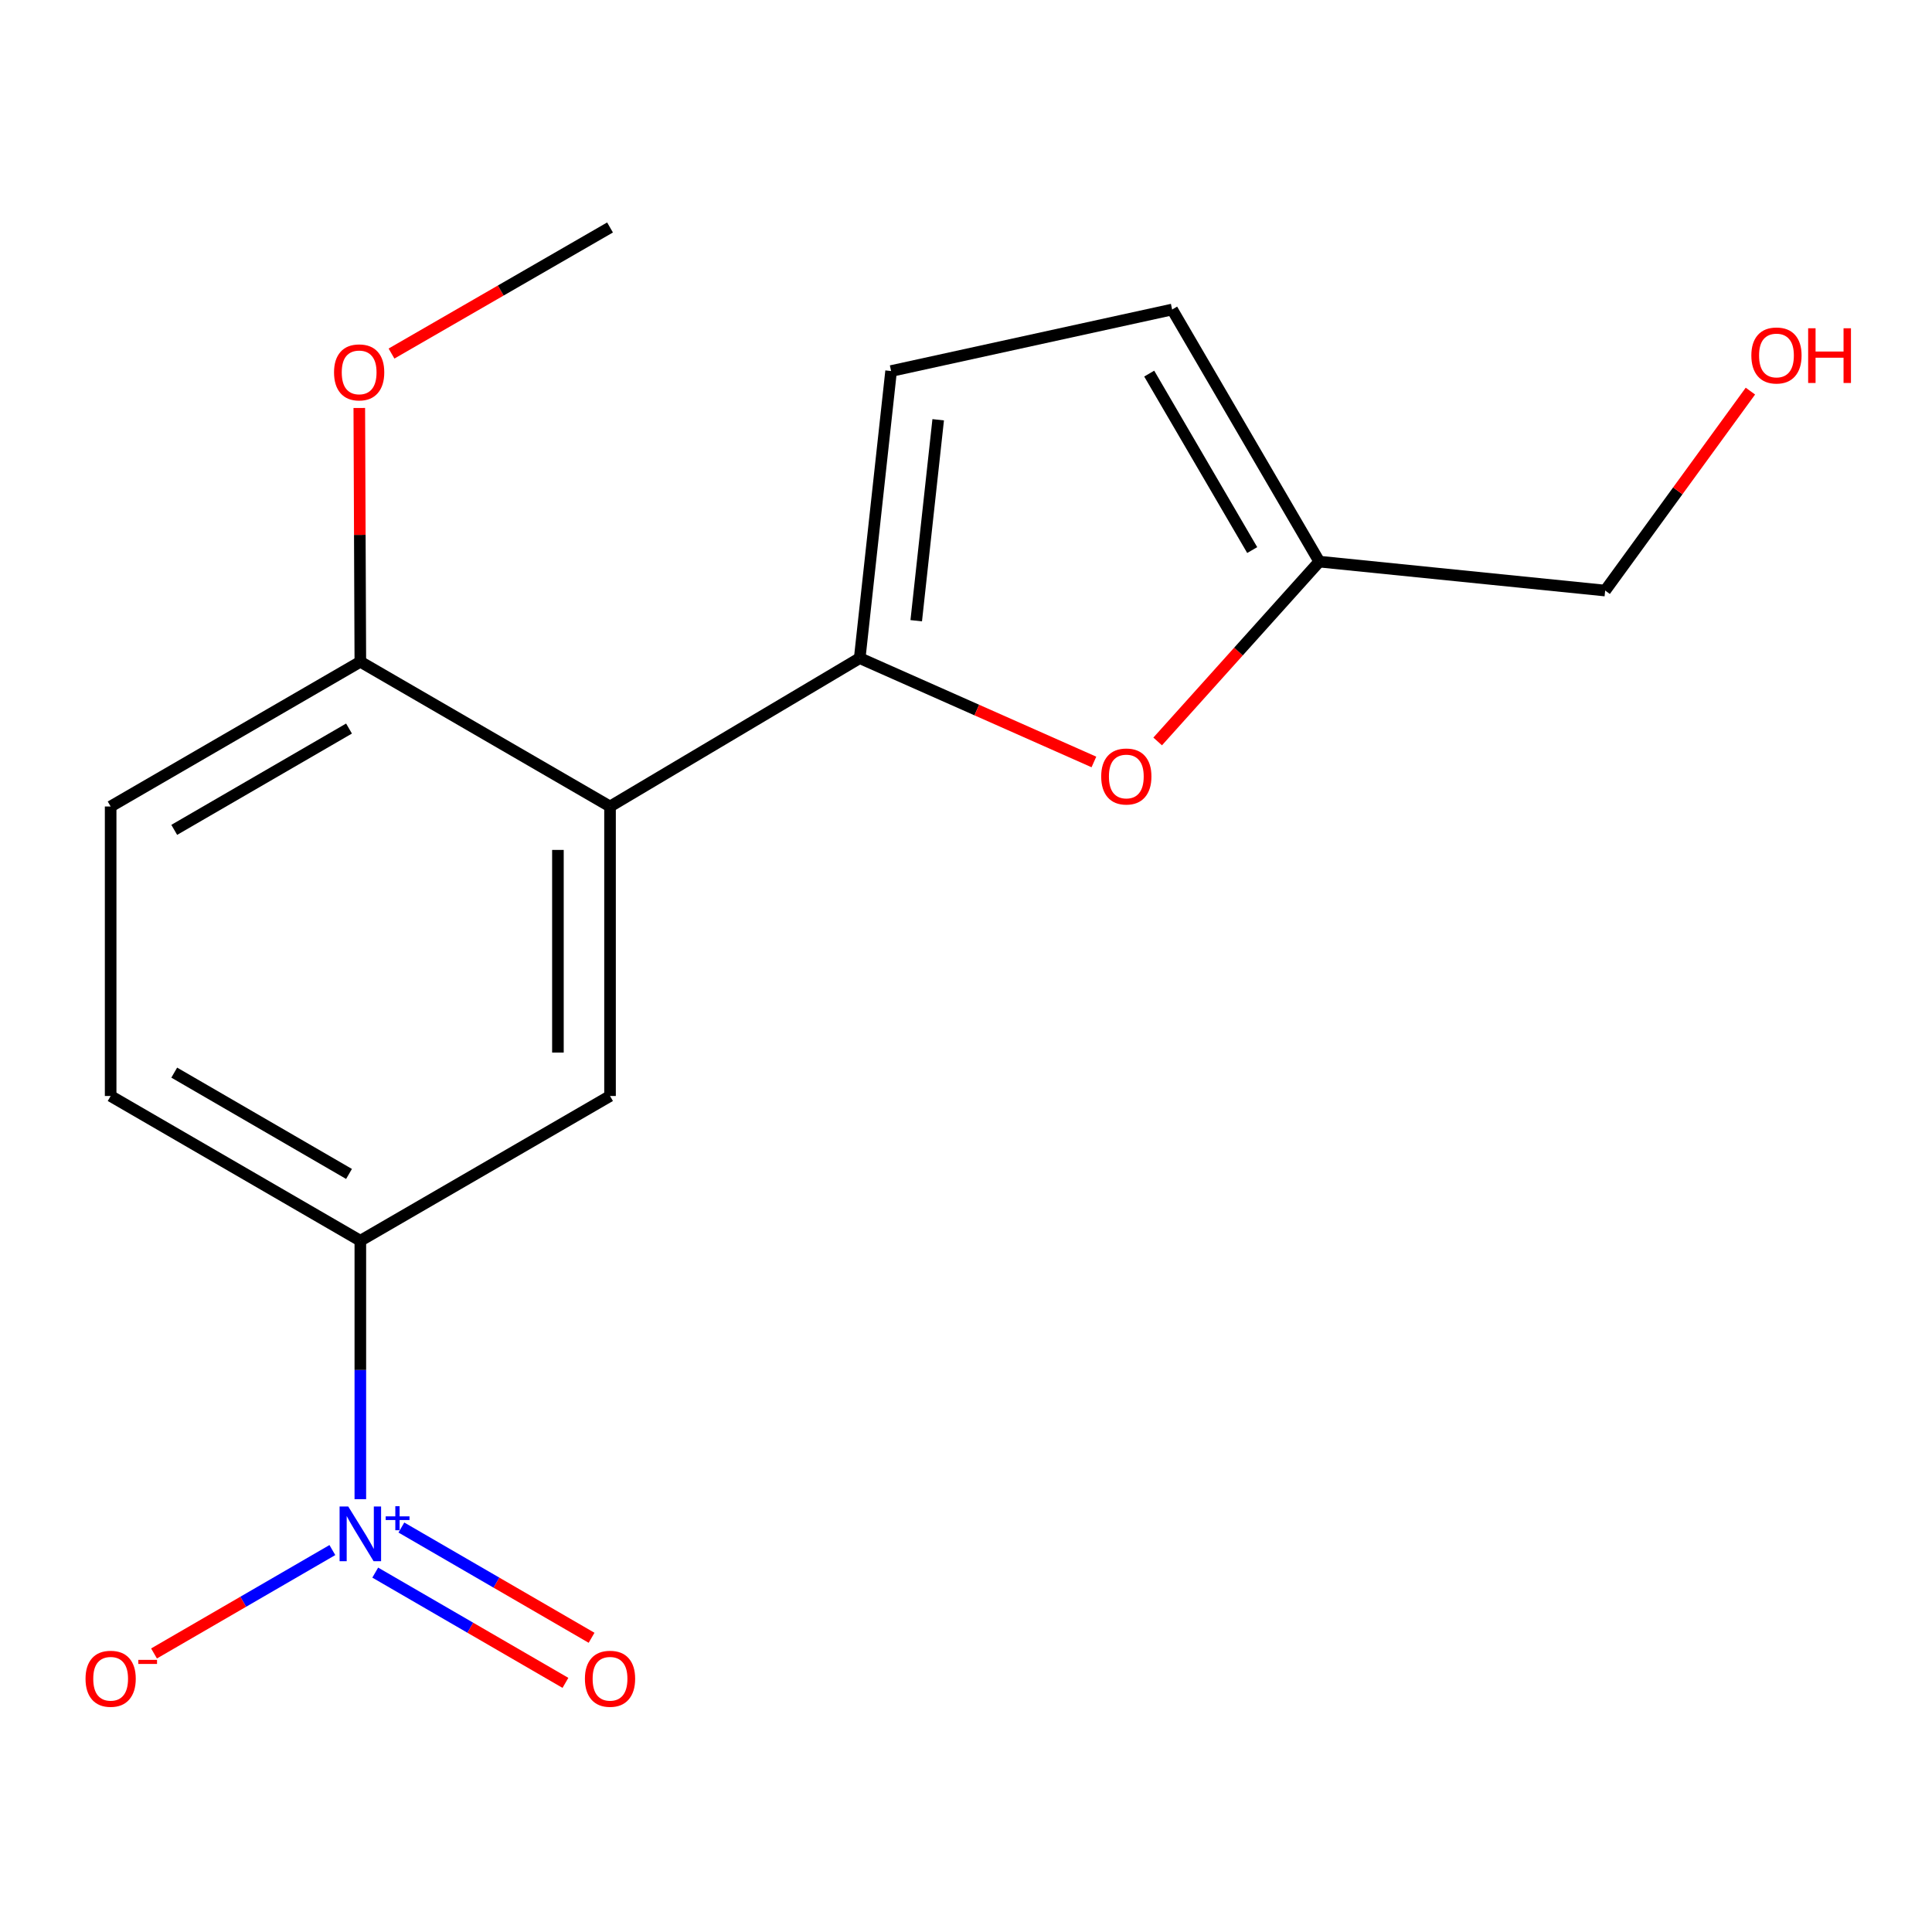 <?xml version='1.0' encoding='iso-8859-1'?>
<svg version='1.1' baseProfile='full'
              xmlns='http://www.w3.org/2000/svg'
                      xmlns:rdkit='http://www.rdkit.org/xml'
                      xmlns:xlink='http://www.w3.org/1999/xlink'
                  xml:space='preserve'
width='1000px' height='1000px' viewBox='0 0 1000 1000'>
<!-- END OF HEADER -->
<rect style='opacity:1.0;fill:#FFFFFF;stroke:none' width='1000' height='1000' x='0' y='0'> </rect>
<path class='bond-4' d='M 186.51,775.968 L 186.51,709.087' style='fill:none;fill-rule:evenodd;stroke:#0000FF;stroke-width:6px;stroke-linecap:butt;stroke-linejoin:miter;stroke-opacity:1' />
<path class='bond-4' d='M 186.51,709.087 L 186.51,642.205' style='fill:none;fill-rule:evenodd;stroke:#000000;stroke-width:6px;stroke-linecap:butt;stroke-linejoin:miter;stroke-opacity:1' />
<path class='bond-8' d='M 172.036,802.312 L 125.878,829.07' style='fill:none;fill-rule:evenodd;stroke:#0000FF;stroke-width:6px;stroke-linecap:butt;stroke-linejoin:miter;stroke-opacity:1' />
<path class='bond-8' d='M 125.878,829.07 L 79.72,855.828' style='fill:none;fill-rule:evenodd;stroke:#FF0000;stroke-width:6px;stroke-linecap:butt;stroke-linejoin:miter;stroke-opacity:1' />
<path class='bond-10' d='M 194.222,813.979 L 243.446,842.515' style='fill:none;fill-rule:evenodd;stroke:#0000FF;stroke-width:6px;stroke-linecap:butt;stroke-linejoin:miter;stroke-opacity:1' />
<path class='bond-10' d='M 243.446,842.515 L 292.67,871.051' style='fill:none;fill-rule:evenodd;stroke:#FF0000;stroke-width:6px;stroke-linecap:butt;stroke-linejoin:miter;stroke-opacity:1' />
<path class='bond-10' d='M 207.749,790.645 L 256.973,819.181' style='fill:none;fill-rule:evenodd;stroke:#0000FF;stroke-width:6px;stroke-linecap:butt;stroke-linejoin:miter;stroke-opacity:1' />
<path class='bond-10' d='M 256.973,819.181 L 306.197,847.716' style='fill:none;fill-rule:evenodd;stroke:#FF0000;stroke-width:6px;stroke-linecap:butt;stroke-linejoin:miter;stroke-opacity:1' />
<path class='bond-0' d='M 444.989,340.647 L 315.75,417.441' style='fill:none;fill-rule:evenodd;stroke:#000000;stroke-width:6px;stroke-linecap:butt;stroke-linejoin:miter;stroke-opacity:1' />
<path class='bond-2' d='M 444.989,340.647 L 505.597,367.519' style='fill:none;fill-rule:evenodd;stroke:#000000;stroke-width:6px;stroke-linecap:butt;stroke-linejoin:miter;stroke-opacity:1' />
<path class='bond-2' d='M 505.597,367.519 L 566.205,394.391' style='fill:none;fill-rule:evenodd;stroke:#FF0000;stroke-width:6px;stroke-linecap:butt;stroke-linejoin:miter;stroke-opacity:1' />
<path class='bond-5' d='M 444.989,340.647 L 461.232,192.048' style='fill:none;fill-rule:evenodd;stroke:#000000;stroke-width:6px;stroke-linecap:butt;stroke-linejoin:miter;stroke-opacity:1' />
<path class='bond-5' d='M 474.237,321.288 L 485.607,217.269' style='fill:none;fill-rule:evenodd;stroke:#000000;stroke-width:6px;stroke-linecap:butt;stroke-linejoin:miter;stroke-opacity:1' />
<path class='bond-1' d='M 315.75,417.441 L 315.75,567.284' style='fill:none;fill-rule:evenodd;stroke:#000000;stroke-width:6px;stroke-linecap:butt;stroke-linejoin:miter;stroke-opacity:1' />
<path class='bond-1' d='M 288.778,439.918 L 288.778,544.808' style='fill:none;fill-rule:evenodd;stroke:#000000;stroke-width:6px;stroke-linecap:butt;stroke-linejoin:miter;stroke-opacity:1' />
<path class='bond-17' d='M 315.75,417.441 L 186.51,342.52' style='fill:none;fill-rule:evenodd;stroke:#000000;stroke-width:6px;stroke-linecap:butt;stroke-linejoin:miter;stroke-opacity:1' />
<path class='bond-6' d='M 599.206,383.772 L 641.035,337.231' style='fill:none;fill-rule:evenodd;stroke:#FF0000;stroke-width:6px;stroke-linecap:butt;stroke-linejoin:miter;stroke-opacity:1' />
<path class='bond-6' d='M 641.035,337.231 L 682.864,290.69' style='fill:none;fill-rule:evenodd;stroke:#000000;stroke-width:6px;stroke-linecap:butt;stroke-linejoin:miter;stroke-opacity:1' />
<path class='bond-3' d='M 315.75,567.284 L 186.51,642.205' style='fill:none;fill-rule:evenodd;stroke:#000000;stroke-width:6px;stroke-linecap:butt;stroke-linejoin:miter;stroke-opacity:1' />
<path class='bond-11' d='M 186.51,642.205 L 57.271,567.284' style='fill:none;fill-rule:evenodd;stroke:#000000;stroke-width:6px;stroke-linecap:butt;stroke-linejoin:miter;stroke-opacity:1' />
<path class='bond-11' d='M 180.652,607.633 L 90.184,555.188' style='fill:none;fill-rule:evenodd;stroke:#000000;stroke-width:6px;stroke-linecap:butt;stroke-linejoin:miter;stroke-opacity:1' />
<path class='bond-7' d='M 461.232,192.048 L 606.699,160.207' style='fill:none;fill-rule:evenodd;stroke:#000000;stroke-width:6px;stroke-linecap:butt;stroke-linejoin:miter;stroke-opacity:1' />
<path class='bond-14' d='M 682.864,290.69 L 830.834,305.674' style='fill:none;fill-rule:evenodd;stroke:#000000;stroke-width:6px;stroke-linecap:butt;stroke-linejoin:miter;stroke-opacity:1' />
<path class='bond-18' d='M 682.864,290.69 L 606.699,160.207' style='fill:none;fill-rule:evenodd;stroke:#000000;stroke-width:6px;stroke-linecap:butt;stroke-linejoin:miter;stroke-opacity:1' />
<path class='bond-18' d='M 648.146,284.714 L 594.83,193.376' style='fill:none;fill-rule:evenodd;stroke:#000000;stroke-width:6px;stroke-linecap:butt;stroke-linejoin:miter;stroke-opacity:1' />
<path class='bond-9' d='M 186.51,342.52 L 57.271,417.441' style='fill:none;fill-rule:evenodd;stroke:#000000;stroke-width:6px;stroke-linecap:butt;stroke-linejoin:miter;stroke-opacity:1' />
<path class='bond-9' d='M 180.652,377.093 L 90.184,429.538' style='fill:none;fill-rule:evenodd;stroke:#000000;stroke-width:6px;stroke-linecap:butt;stroke-linejoin:miter;stroke-opacity:1' />
<path class='bond-13' d='M 186.51,342.52 L 186.241,276.845' style='fill:none;fill-rule:evenodd;stroke:#000000;stroke-width:6px;stroke-linecap:butt;stroke-linejoin:miter;stroke-opacity:1' />
<path class='bond-13' d='M 186.241,276.845 L 185.972,211.169' style='fill:none;fill-rule:evenodd;stroke:#FF0000;stroke-width:6px;stroke-linecap:butt;stroke-linejoin:miter;stroke-opacity:1' />
<path class='bond-12' d='M 57.271,567.284 L 57.271,417.441' style='fill:none;fill-rule:evenodd;stroke:#000000;stroke-width:6px;stroke-linecap:butt;stroke-linejoin:miter;stroke-opacity:1' />
<path class='bond-16' d='M 202.644,183 L 259.197,150.37' style='fill:none;fill-rule:evenodd;stroke:#FF0000;stroke-width:6px;stroke-linecap:butt;stroke-linejoin:miter;stroke-opacity:1' />
<path class='bond-16' d='M 259.197,150.37 L 315.75,117.741' style='fill:none;fill-rule:evenodd;stroke:#000000;stroke-width:6px;stroke-linecap:butt;stroke-linejoin:miter;stroke-opacity:1' />
<path class='bond-15' d='M 830.834,305.674 L 868.42,254.056' style='fill:none;fill-rule:evenodd;stroke:#000000;stroke-width:6px;stroke-linecap:butt;stroke-linejoin:miter;stroke-opacity:1' />
<path class='bond-15' d='M 868.42,254.056 L 906.006,202.437' style='fill:none;fill-rule:evenodd;stroke:#FF0000;stroke-width:6px;stroke-linecap:butt;stroke-linejoin:miter;stroke-opacity:1' />
<path  class='atom-0' d='M 180.25 779.761
L 189.53 794.761
Q 190.45 796.241, 191.93 798.921
Q 193.41 801.601, 193.49 801.761
L 193.49 779.761
L 197.25 779.761
L 197.25 808.081
L 193.37 808.081
L 183.41 791.681
Q 182.25 789.761, 181.01 787.561
Q 179.81 785.361, 179.45 784.681
L 179.45 808.081
L 175.77 808.081
L 175.77 779.761
L 180.25 779.761
' fill='#0000FF'/>
<path  class='atom-0' d='M 199.626 784.866
L 204.616 784.866
L 204.616 779.612
L 206.834 779.612
L 206.834 784.866
L 211.955 784.866
L 211.955 786.767
L 206.834 786.767
L 206.834 792.047
L 204.616 792.047
L 204.616 786.767
L 199.626 786.767
L 199.626 784.866
' fill='#0000FF'/>
<path  class='atom-3' d='M 569.979 401.908
Q 569.979 395.108, 573.339 391.308
Q 576.699 387.508, 582.979 387.508
Q 589.259 387.508, 592.619 391.308
Q 595.979 395.108, 595.979 401.908
Q 595.979 408.788, 592.579 412.708
Q 589.179 416.588, 582.979 416.588
Q 576.739 416.588, 573.339 412.708
Q 569.979 408.828, 569.979 401.908
M 582.979 413.388
Q 587.299 413.388, 589.619 410.508
Q 591.979 407.588, 591.979 401.908
Q 591.979 396.348, 589.619 393.548
Q 587.299 390.708, 582.979 390.708
Q 578.659 390.708, 576.299 393.508
Q 573.979 396.308, 573.979 401.908
Q 573.979 407.628, 576.299 410.508
Q 578.659 413.388, 582.979 413.388
' fill='#FF0000'/>
<path  class='atom-9' d='M 44.271 868.922
Q 44.271 862.122, 47.631 858.322
Q 50.991 854.522, 57.271 854.522
Q 63.551 854.522, 66.911 858.322
Q 70.271 862.122, 70.271 868.922
Q 70.271 875.802, 66.871 879.722
Q 63.471 883.602, 57.271 883.602
Q 51.031 883.602, 47.631 879.722
Q 44.271 875.842, 44.271 868.922
M 57.271 880.402
Q 61.591 880.402, 63.911 877.522
Q 66.271 874.602, 66.271 868.922
Q 66.271 863.362, 63.911 860.562
Q 61.591 857.722, 57.271 857.722
Q 52.951 857.722, 50.591 860.522
Q 48.271 863.322, 48.271 868.922
Q 48.271 874.642, 50.591 877.522
Q 52.951 880.402, 57.271 880.402
' fill='#FF0000'/>
<path  class='atom-9' d='M 71.591 859.145
L 81.28 859.145
L 81.28 861.257
L 71.591 861.257
L 71.591 859.145
' fill='#FF0000'/>
<path  class='atom-11' d='M 302.75 868.922
Q 302.75 862.122, 306.11 858.322
Q 309.47 854.522, 315.75 854.522
Q 322.03 854.522, 325.39 858.322
Q 328.75 862.122, 328.75 868.922
Q 328.75 875.802, 325.35 879.722
Q 321.95 883.602, 315.75 883.602
Q 309.51 883.602, 306.11 879.722
Q 302.75 875.842, 302.75 868.922
M 315.75 880.402
Q 320.07 880.402, 322.39 877.522
Q 324.75 874.602, 324.75 868.922
Q 324.75 863.362, 322.39 860.562
Q 320.07 857.722, 315.75 857.722
Q 311.43 857.722, 309.07 860.522
Q 306.75 863.322, 306.75 868.922
Q 306.75 874.642, 309.07 877.522
Q 311.43 880.402, 315.75 880.402
' fill='#FF0000'/>
<path  class='atom-14' d='M 172.896 192.743
Q 172.896 185.943, 176.256 182.143
Q 179.616 178.343, 185.896 178.343
Q 192.176 178.343, 195.536 182.143
Q 198.896 185.943, 198.896 192.743
Q 198.896 199.623, 195.496 203.543
Q 192.096 207.423, 185.896 207.423
Q 179.656 207.423, 176.256 203.543
Q 172.896 199.663, 172.896 192.743
M 185.896 204.223
Q 190.216 204.223, 192.536 201.343
Q 194.896 198.423, 194.896 192.743
Q 194.896 187.183, 192.536 184.383
Q 190.216 181.543, 185.896 181.543
Q 181.576 181.543, 179.216 184.343
Q 176.896 187.143, 176.896 192.743
Q 176.896 198.463, 179.216 201.343
Q 181.576 204.223, 185.896 204.223
' fill='#FF0000'/>
<path  class='atom-16' d='M 906.495 183.992
Q 906.495 177.192, 909.855 173.392
Q 913.215 169.592, 919.495 169.592
Q 925.775 169.592, 929.135 173.392
Q 932.495 177.192, 932.495 183.992
Q 932.495 190.872, 929.095 194.792
Q 925.695 198.672, 919.495 198.672
Q 913.255 198.672, 909.855 194.792
Q 906.495 190.912, 906.495 183.992
M 919.495 195.472
Q 923.815 195.472, 926.135 192.592
Q 928.495 189.672, 928.495 183.992
Q 928.495 178.432, 926.135 175.632
Q 923.815 172.792, 919.495 172.792
Q 915.175 172.792, 912.815 175.592
Q 910.495 178.392, 910.495 183.992
Q 910.495 189.712, 912.815 192.592
Q 915.175 195.472, 919.495 195.472
' fill='#FF0000'/>
<path  class='atom-16' d='M 935.895 169.912
L 939.735 169.912
L 939.735 181.952
L 954.215 181.952
L 954.215 169.912
L 958.055 169.912
L 958.055 198.232
L 954.215 198.232
L 954.215 185.152
L 939.735 185.152
L 939.735 198.232
L 935.895 198.232
L 935.895 169.912
' fill='#FF0000'/>
</svg>
